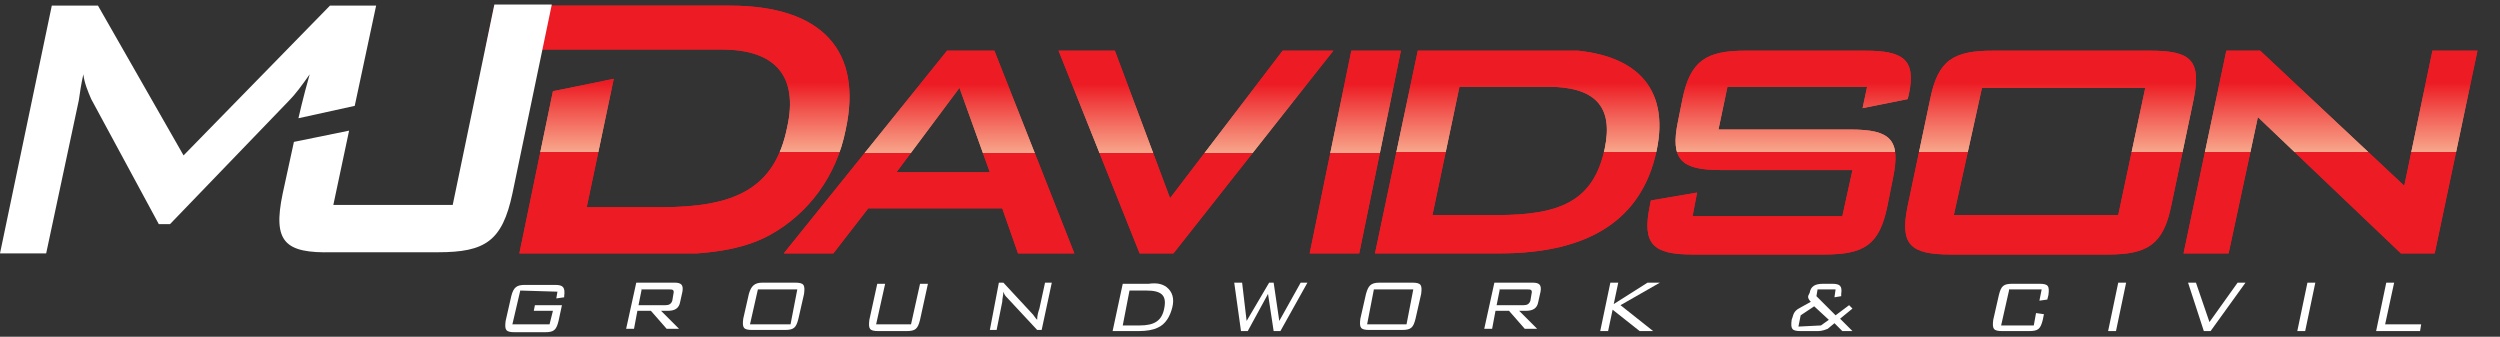 <?xml version="1.0" encoding="utf-8"?>
<!-- Generator: Adobe Illustrator 19.2.1, SVG Export Plug-In . SVG Version: 6.00 Build 0)  -->
<svg version="1.1" id="Layer_1" xmlns="http://www.w3.org/2000/svg" xmlns:xlink="http://www.w3.org/1999/xlink" x="0px" y="0px"
	 viewBox="0 0 222 29.9" style="enable-background:new 0 0 222 29.9;" xml:space="preserve">
<rect x="0" y="0" width="222" height="29.9" fill="#333333" stroke="none"/>
<style type="text/css">
	.st0{clip-path:url(#SVGID_2_);fill:url(#SVGID_3_);}
	.st1{clip-path:url(#SVGID_5_);fill:url(#SVGID_6_);}
	.st2{clip-path:url(#SVGID_8_);fill:url(#SVGID_9_);}
	.st3{clip-path:url(#SVGID_11_);fill:url(#SVGID_12_);}
	.st4{clip-path:url(#SVGID_14_);fill:url(#SVGID_15_);}
	.st5{clip-path:url(#SVGID_17_);fill:url(#SVGID_18_);}
	.st6{clip-path:url(#SVGID_20_);fill:url(#SVGID_21_);}
	.st7{clip-path:url(#SVGID_23_);fill:url(#SVGID_24_);}
	.st8{clip-path:url(#SVGID_26_);fill:url(#SVGID_27_);}
	.st9{clip-path:url(#SVGID_29_);fill:url(#SVGID_30_);}
	.st10{clip-path:url(#SVGID_32_);fill:url(#SVGID_33_);}
	.st11{clip-path:url(#SVGID_35_);fill:url(#SVGID_36_);}
	.st12{clip-path:url(#SVGID_38_);fill:url(#SVGID_39_);}
	.st13{clip-path:url(#SVGID_41_);fill:url(#SVGID_42_);}
	.st14{clip-path:url(#SVGID_44_);fill:url(#SVGID_45_);}
	.st15{clip-path:url(#SVGID_47_);fill:url(#SVGID_48_);}
	.st16{fill:#FFFFFF;}
</style>
<g>
	<g>
		<g>
			<defs>
				<path id="SVGID_1_" d="M85.2,7.8l2.7,7.5h-8.3L85.2,7.8z M84.1,4.5l-14.5,18H74l3.1-4H89l1.4,4h5l-7.1-18
					C88.3,4.5,84.1,4.5,84.1,4.5z"/>
			</defs>
			<clipPath id="SVGID_2_">
				<use xlink:href="#SVGID_1_"  style="overflow:visible;"/>
			</clipPath>
			
				<linearGradient id="SVGID_3_" gradientUnits="userSpaceOnUse" x1="-724.701" y1="1520.642" x2="-723.701" y2="1520.642" gradientTransform="matrix(-5.000000e-07 12.269 12.269 5.000000e-07 -18574.414 8898.756)">
				<stop  offset="0" style="stop-color:#ED1C24"/>
				<stop  offset="0.199" style="stop-color:#F1554E"/>
				<stop  offset="0.5" style="stop-color:#F8A78C"/>
				<stop  offset="0.5" style="stop-color:#F68F7A"/>
				<stop  offset="0.5" style="stop-color:#F1524C"/>
				<stop  offset="0.5" style="stop-color:#ED1C24"/>
				<stop  offset="1" style="stop-color:#ED1C24"/>
			</linearGradient>
			<rect x="69.6" y="4.5" class="st0" width="25.8" height="18.1"/>
		</g>
	</g>
</g>
<g>
	<g>
		<g>
			<defs>
				<path id="SVGID_4_" d="M85.2,7.8l2.7,7.5h-8.3L85.2,7.8z M84.1,4.5l-14.5,18H74l3.1-4H89l1.4,4h5l-7.1-18
					C88.3,4.5,84.1,4.5,84.1,4.5z"/>
			</defs>
			<clipPath id="SVGID_5_">
				<use xlink:href="#SVGID_4_"  style="overflow:visible;"/>
			</clipPath>
			
				<linearGradient id="SVGID_6_" gradientUnits="userSpaceOnUse" x1="-724.701" y1="1520.642" x2="-723.701" y2="1520.642" gradientTransform="matrix(-5.000000e-07 12.269 12.269 5.000000e-07 -18574.414 8898.756)">
				<stop  offset="0" style="stop-color:#ED1C24"/>
				<stop  offset="0.199" style="stop-color:#F1554E"/>
				<stop  offset="0.5" style="stop-color:#F8A78C"/>
				<stop  offset="0.5" style="stop-color:#F68F7A"/>
				<stop  offset="0.5" style="stop-color:#F1524C"/>
				<stop  offset="0.5" style="stop-color:#ED1C24"/>
				<stop  offset="1" style="stop-color:#ED1C24"/>
			</linearGradient>
			<rect x="69.6" y="4.5" class="st1" width="25.8" height="18.1"/>
		</g>
	</g>
</g>
<g>
	<g>
		<g>
			<defs>
				<polygon id="SVGID_7_" points="113.9,4.5 103.9,17.6 99,4.5 94,4.5 101.2,22.5 104.2,22.5 118.4,4.5 				"/>
			</defs>
			<clipPath id="SVGID_8_">
				<use xlink:href="#SVGID_7_"  style="overflow:visible;"/>
			</clipPath>
			
				<linearGradient id="SVGID_9_" gradientUnits="userSpaceOnUse" x1="-724.701" y1="1520.637" x2="-723.701" y2="1520.637" gradientTransform="matrix(-5.000000e-07 12.269 12.269 5.000000e-07 -18550.644 8898.756)">
				<stop  offset="0" style="stop-color:#ED1C24"/>
				<stop  offset="0.199" style="stop-color:#F1554E"/>
				<stop  offset="0.5" style="stop-color:#F8A78C"/>
				<stop  offset="0.5" style="stop-color:#F68F7A"/>
				<stop  offset="0.5" style="stop-color:#F1524C"/>
				<stop  offset="0.5" style="stop-color:#ED1C24"/>
				<stop  offset="1" style="stop-color:#ED1C24"/>
			</linearGradient>
			<rect x="94" y="4.5" class="st2" width="24.4" height="18.1"/>
		</g>
	</g>
</g>
<g>
	<g>
		<g>
			<defs>
				<polygon id="SVGID_10_" points="113.9,4.5 103.9,17.6 99,4.5 94,4.5 101.2,22.5 104.2,22.5 118.4,4.5 				"/>
			</defs>
			<clipPath id="SVGID_11_">
				<use xlink:href="#SVGID_10_"  style="overflow:visible;"/>
			</clipPath>
			
				<linearGradient id="SVGID_12_" gradientUnits="userSpaceOnUse" x1="-724.701" y1="1520.637" x2="-723.701" y2="1520.637" gradientTransform="matrix(-5.000000e-07 12.269 12.269 5.000000e-07 -18550.644 8898.756)">
				<stop  offset="0" style="stop-color:#ED1C24"/>
				<stop  offset="0.199" style="stop-color:#F1554E"/>
				<stop  offset="0.5" style="stop-color:#F8A78C"/>
				<stop  offset="0.5" style="stop-color:#F68F7A"/>
				<stop  offset="0.5" style="stop-color:#F1524C"/>
				<stop  offset="0.5" style="stop-color:#ED1C24"/>
				<stop  offset="1" style="stop-color:#ED1C24"/>
			</linearGradient>
			<rect x="94" y="4.5" class="st3" width="24.4" height="18.1"/>
		</g>
	</g>
</g>
<g>
	<g>
		<g>
			<defs>
				<polygon id="SVGID_13_" points="120,4.5 116.3,22.5 120.7,22.5 124.4,4.5 				"/>
			</defs>
			<clipPath id="SVGID_14_">
				<use xlink:href="#SVGID_13_"  style="overflow:visible;"/>
			</clipPath>
			
				<linearGradient id="SVGID_15_" gradientUnits="userSpaceOnUse" x1="-724.701" y1="1520.643" x2="-723.701" y2="1520.643" gradientTransform="matrix(-5.000000e-07 12.269 12.269 5.000000e-07 -18536.525 8898.756)">
				<stop  offset="0" style="stop-color:#ED1C24"/>
				<stop  offset="0.199" style="stop-color:#F1554E"/>
				<stop  offset="0.5" style="stop-color:#F8A78C"/>
				<stop  offset="0.5" style="stop-color:#F68F7A"/>
				<stop  offset="0.5" style="stop-color:#F1524C"/>
				<stop  offset="0.5" style="stop-color:#ED1C24"/>
				<stop  offset="1" style="stop-color:#ED1C24"/>
			</linearGradient>
			<rect x="116.3" y="4.5" class="st4" width="8.2" height="18.1"/>
		</g>
	</g>
</g>
<g>
	<g>
		<g>
			<defs>
				<polygon id="SVGID_16_" points="120,4.5 116.3,22.5 120.7,22.5 124.4,4.5 				"/>
			</defs>
			<clipPath id="SVGID_17_">
				<use xlink:href="#SVGID_16_"  style="overflow:visible;"/>
			</clipPath>
			
				<linearGradient id="SVGID_18_" gradientUnits="userSpaceOnUse" x1="-724.701" y1="1520.643" x2="-723.701" y2="1520.643" gradientTransform="matrix(-5.000000e-07 12.269 12.269 5.000000e-07 -18536.525 8898.756)">
				<stop  offset="0" style="stop-color:#ED1C24"/>
				<stop  offset="0.199" style="stop-color:#F1554E"/>
				<stop  offset="0.5" style="stop-color:#F8A78C"/>
				<stop  offset="0.5" style="stop-color:#F68F7A"/>
				<stop  offset="0.5" style="stop-color:#F1524C"/>
				<stop  offset="0.5" style="stop-color:#ED1C24"/>
				<stop  offset="1" style="stop-color:#ED1C24"/>
			</linearGradient>
			<rect x="116.3" y="4.5" class="st5" width="8.2" height="18.1"/>
		</g>
	</g>
</g>
<g>
	<g>
		<g>
			<defs>
				<path id="SVGID_19_" d="M129.6,7.7h7.8c4.2,0,5.9,1.7,5.1,5.5c-1,4.7-4,5.9-9.6,5.9h-5.7L129.6,7.7z M125.9,4.5l-3.8,18h11.1
					c7.9,0,12.6-3,13.9-9.1c1.2-5.6-1.8-9-9-9L125.9,4.5L125.9,4.5z"/>
			</defs>
			<clipPath id="SVGID_20_">
				<use xlink:href="#SVGID_19_"  style="overflow:visible;"/>
			</clipPath>
			
				<linearGradient id="SVGID_21_" gradientUnits="userSpaceOnUse" x1="-724.701" y1="1520.68" x2="-723.701" y2="1520.68" gradientTransform="matrix(-5.000000e-07 12.269 12.269 5.000000e-07 -18521.916 8898.626)">
				<stop  offset="0" style="stop-color:#ED1C24"/>
				<stop  offset="0.199" style="stop-color:#F1554E"/>
				<stop  offset="0.5" style="stop-color:#F8A78C"/>
				<stop  offset="0.5" style="stop-color:#F68F7A"/>
				<stop  offset="0.5" style="stop-color:#F1524C"/>
				<stop  offset="0.5" style="stop-color:#ED1C24"/>
				<stop  offset="1" style="stop-color:#ED1C24"/>
			</linearGradient>
			<rect x="122.1" y="4.5" class="st6" width="26.1" height="18.1"/>
		</g>
	</g>
</g>
<g>
	<g>
		<g>
			<defs>
				<path id="SVGID_22_" d="M129.6,7.7h7.8c4.2,0,5.9,1.7,5.1,5.5c-1,4.7-4,5.9-9.6,5.9h-5.7L129.6,7.7z M125.9,4.5l-3.8,18h11.1
					c7.9,0,12.6-3,13.9-9.1c1.2-5.6-1.8-9-9-9L125.9,4.5L125.9,4.5z"/>
			</defs>
			<clipPath id="SVGID_23_">
				<use xlink:href="#SVGID_22_"  style="overflow:visible;"/>
			</clipPath>
			
				<linearGradient id="SVGID_24_" gradientUnits="userSpaceOnUse" x1="-724.701" y1="1520.642" x2="-723.701" y2="1520.642" gradientTransform="matrix(-5.000000e-07 12.269 12.269 5.000000e-07 -18521.455 8898.626)">
				<stop  offset="0" style="stop-color:#ED1C24"/>
				<stop  offset="0.199" style="stop-color:#F1554E"/>
				<stop  offset="0.5" style="stop-color:#F8A78C"/>
				<stop  offset="0.5" style="stop-color:#F68F7A"/>
				<stop  offset="0.5" style="stop-color:#F1524C"/>
				<stop  offset="0.5" style="stop-color:#ED1C24"/>
				<stop  offset="1" style="stop-color:#ED1C24"/>
			</linearGradient>
			<rect x="122.1" y="4.5" class="st7" width="26.1" height="18.1"/>
		</g>
	</g>
</g>
<g>
	<g>
		<g>
			<defs>
				<path id="SVGID_25_" d="M155,4.5c-3.5,0-4.9,0.9-5.6,4.3l-0.4,2c-0.7,3.4,0.3,4.3,3.8,4.3h11.7l-0.9,4.1h-13.3l0.4-2.1l-4.1,0.7
					l-0.1,0.5c-0.7,3.4,0.3,4.3,3.8,4.3H162c3.6,0,4.9-0.9,5.6-4.3l0.5-2.5c0.7-3.4-0.2-4.3-3.8-4.3h-11.7l0.8-3.8h12.4l-0.4,1.9
					l4-0.8l0.1-0.4c0.7-3.2-0.6-3.9-3.9-3.9C165.6,4.5,155,4.5,155,4.5z"/>
			</defs>
			<clipPath id="SVGID_26_">
				<use xlink:href="#SVGID_25_"  style="overflow:visible;"/>
			</clipPath>
			
				<linearGradient id="SVGID_27_" gradientUnits="userSpaceOnUse" x1="-724.701" y1="1520.642" x2="-723.701" y2="1520.642" gradientTransform="matrix(-5.000000e-07 12.269 12.269 5.000000e-07 -18498.508 8898.626)">
				<stop  offset="0" style="stop-color:#ED1C24"/>
				<stop  offset="0.199" style="stop-color:#F1554E"/>
				<stop  offset="0.5" style="stop-color:#F8A78C"/>
				<stop  offset="0.5" style="stop-color:#F68F7A"/>
				<stop  offset="0.5" style="stop-color:#F1524C"/>
				<stop  offset="0.5" style="stop-color:#ED1C24"/>
				<stop  offset="1" style="stop-color:#ED1C24"/>
			</linearGradient>
			<rect x="145.9" y="4.5" class="st8" width="24.4" height="18.1"/>
		</g>
	</g>
</g>
<g>
	<g>
		<g>
			<defs>
				<path id="SVGID_28_" d="M155,4.5c-3.5,0-4.9,0.9-5.6,4.3l-0.4,2c-0.7,3.4,0.3,4.3,3.8,4.3h11.7l-0.9,4.1h-13.3l0.4-2.1l-4.1,0.7
					l-0.1,0.5c-0.7,3.4,0.3,4.3,3.8,4.3H162c3.6,0,4.9-0.9,5.6-4.3l0.5-2.5c0.7-3.4-0.2-4.3-3.8-4.3h-11.7l0.8-3.8h12.4l-0.4,1.9
					l4-0.8l0.1-0.4c0.7-3.2-0.6-3.9-3.9-3.9C165.6,4.5,155,4.5,155,4.5z"/>
			</defs>
			<clipPath id="SVGID_29_">
				<use xlink:href="#SVGID_28_"  style="overflow:visible;"/>
			</clipPath>
			
				<linearGradient id="SVGID_30_" gradientUnits="userSpaceOnUse" x1="-724.701" y1="1520.642" x2="-723.701" y2="1520.642" gradientTransform="matrix(-5.000000e-07 12.269 12.269 5.000000e-07 -18498.508 8898.626)">
				<stop  offset="0" style="stop-color:#ED1C24"/>
				<stop  offset="0.199" style="stop-color:#F1554E"/>
				<stop  offset="0.5" style="stop-color:#F8A78C"/>
				<stop  offset="0.5" style="stop-color:#F68F7A"/>
				<stop  offset="0.5" style="stop-color:#F1524C"/>
				<stop  offset="0.5" style="stop-color:#ED1C24"/>
				<stop  offset="1" style="stop-color:#ED1C24"/>
			</linearGradient>
			<rect x="145.9" y="4.5" class="st9" width="24.4" height="18.1"/>
		</g>
	</g>
</g>
<g>
	<g>
		<g>
			<defs>
				<path id="SVGID_31_" d="M176,7.8h14.5l-2.4,11.3h-14.6L176,7.8z M177,4.5c-3.5,0-4.9,0.8-5.6,4.3l-2,9.5
					c-0.7,3.4,0.2,4.3,3.8,4.3h14c3.5,0,4.9-0.9,5.6-4.3l2-9.5c0.7-3.5-0.3-4.3-3.9-4.3C190.9,4.5,177,4.5,177,4.5z"/>
			</defs>
			<clipPath id="SVGID_32_">
				<use xlink:href="#SVGID_31_"  style="overflow:visible;"/>
			</clipPath>
			
				<linearGradient id="SVGID_33_" gradientUnits="userSpaceOnUse" x1="-724.701" y1="1520.645" x2="-723.701" y2="1520.645" gradientTransform="matrix(-5.000000e-07 12.269 12.269 5.000000e-07 -18474.537 8898.626)">
				<stop  offset="0" style="stop-color:#ED1C24"/>
				<stop  offset="0.199" style="stop-color:#F1554E"/>
				<stop  offset="0.5" style="stop-color:#F8A78C"/>
				<stop  offset="0.5" style="stop-color:#F68F7A"/>
				<stop  offset="0.5" style="stop-color:#F1524C"/>
				<stop  offset="0.5" style="stop-color:#ED1C24"/>
				<stop  offset="1" style="stop-color:#ED1C24"/>
			</linearGradient>
			<rect x="168.7" y="4.5" class="st10" width="26.8" height="18.1"/>
		</g>
	</g>
</g>
<g>
	<g>
		<g>
			<defs>
				<path id="SVGID_34_" d="M176,7.8h14.5l-2.4,11.3h-14.6L176,7.8z M177,4.5c-3.5,0-4.9,0.8-5.6,4.3l-2,9.5
					c-0.7,3.4,0.2,4.3,3.8,4.3h14c3.5,0,4.9-0.9,5.6-4.3l2-9.5c0.7-3.5-0.3-4.3-3.9-4.3C190.9,4.5,177,4.5,177,4.5z"/>
			</defs>
			<clipPath id="SVGID_35_">
				<use xlink:href="#SVGID_34_"  style="overflow:visible;"/>
			</clipPath>
			
				<linearGradient id="SVGID_36_" gradientUnits="userSpaceOnUse" x1="-724.701" y1="1520.644" x2="-723.701" y2="1520.644" gradientTransform="matrix(-5.000000e-07 12.269 12.269 5.000000e-07 -18474.531 8898.626)">
				<stop  offset="0" style="stop-color:#ED1C24"/>
				<stop  offset="0.199" style="stop-color:#F1554E"/>
				<stop  offset="0.5" style="stop-color:#F8A78C"/>
				<stop  offset="0.5" style="stop-color:#F68F7A"/>
				<stop  offset="0.5" style="stop-color:#F1524C"/>
				<stop  offset="0.5" style="stop-color:#ED1C24"/>
				<stop  offset="1" style="stop-color:#ED1C24"/>
			</linearGradient>
			<rect x="168.7" y="4.5" class="st11" width="26.8" height="18.1"/>
		</g>
	</g>
</g>
<g>
	<g>
		<g>
			<defs>
				<polygon id="SVGID_37_" points="216,4.5 213.5,16.5 200.7,4.5 197.7,4.5 193.9,22.5 197.9,22.5 200.5,10.4 213.2,22.5 
					216.2,22.5 220,4.5 				"/>
			</defs>
			<clipPath id="SVGID_38_">
				<use xlink:href="#SVGID_37_"  style="overflow:visible;"/>
			</clipPath>
			
				<linearGradient id="SVGID_39_" gradientUnits="userSpaceOnUse" x1="-724.701" y1="1520.642" x2="-723.701" y2="1520.642" gradientTransform="matrix(-5.000000e-07 12.269 12.269 5.000000e-07 -18449.652 8898.626)">
				<stop  offset="0" style="stop-color:#ED1C24"/>
				<stop  offset="0.199" style="stop-color:#F1554E"/>
				<stop  offset="0.5" style="stop-color:#F8A78C"/>
				<stop  offset="0.5" style="stop-color:#F68F7A"/>
				<stop  offset="0.5" style="stop-color:#F1524C"/>
				<stop  offset="0.5" style="stop-color:#ED1C24"/>
				<stop  offset="1" style="stop-color:#ED1C24"/>
			</linearGradient>
			<rect x="193.9" y="4.5" class="st12" width="26.1" height="18.1"/>
		</g>
	</g>
</g>
<g>
	<g>
		<g>
			<defs>
				<polygon id="SVGID_40_" points="216,4.5 213.5,16.5 200.7,4.5 197.7,4.5 193.9,22.5 197.9,22.5 200.5,10.4 213.2,22.5 
					216.2,22.5 220,4.5 				"/>
			</defs>
			<clipPath id="SVGID_41_">
				<use xlink:href="#SVGID_40_"  style="overflow:visible;"/>
			</clipPath>
			
				<linearGradient id="SVGID_42_" gradientUnits="userSpaceOnUse" x1="-724.701" y1="1520.642" x2="-723.701" y2="1520.642" gradientTransform="matrix(-5.000000e-07 12.269 12.269 5.000000e-07 -18449.652 8898.626)">
				<stop  offset="0" style="stop-color:#ED1C24"/>
				<stop  offset="0.199" style="stop-color:#F1554E"/>
				<stop  offset="0.5" style="stop-color:#F8A78C"/>
				<stop  offset="0.5" style="stop-color:#F68F7A"/>
				<stop  offset="0.5" style="stop-color:#F1524C"/>
				<stop  offset="0.5" style="stop-color:#ED1C24"/>
				<stop  offset="1" style="stop-color:#ED1C24"/>
			</linearGradient>
			<rect x="193.9" y="4.5" class="st13" width="26.1" height="18.1"/>
		</g>
	</g>
</g>
<g>
	<g>
		<g>
			<defs>
				<path id="SVGID_43_" d="M43.9,0.5l-0.8,3.9H55h2.3h6.8c4.8,0,6.8,2.4,5.8,6.9c-1.1,5.5-4.7,7.1-11.2,7.1h-6.6L54.5,7l-5.4,1.1
					l-3,14.5h12.8c3.9,0,7-0.4,9.4-1.7c3.5-1.9,6-5.3,6.8-9.4c1.5-6.9-2-11-10.3-11C64.8,0.5,43.9,0.5,43.9,0.5z"/>
			</defs>
			<clipPath id="SVGID_44_">
				<use xlink:href="#SVGID_43_"  style="overflow:visible;"/>
			</clipPath>
			
				<linearGradient id="SVGID_45_" gradientUnits="userSpaceOnUse" x1="-724.701" y1="1520.679" x2="-723.701" y2="1520.679" gradientTransform="matrix(-5.000000e-07 12.269 12.269 5.000000e-07 -18597.31 8898.607)">
				<stop  offset="0" style="stop-color:#ED1C24"/>
				<stop  offset="0.199" style="stop-color:#F1554E"/>
				<stop  offset="0.5" style="stop-color:#F8A78C"/>
				<stop  offset="0.5" style="stop-color:#F68F7A"/>
				<stop  offset="0.5" style="stop-color:#F1524C"/>
				<stop  offset="0.5" style="stop-color:#ED1C24"/>
				<stop  offset="1" style="stop-color:#ED1C24"/>
			</linearGradient>
			<rect x="43" y="0.5" class="st14" width="33.5" height="22"/>
		</g>
	</g>
</g>
<g>
	<g>
		<g>
			<defs>
				<path id="SVGID_46_" d="M43.9,0.5l-0.8,3.9H55h2.3h6.8c4.8,0,6.8,2.4,5.8,6.9c-1.1,5.5-4.7,7.1-11.2,7.1h-6.6L54.5,7l-5.4,1.1
					l-3,14.5h12.8c3.9,0,7-0.4,9.4-1.7c3.5-1.9,6-5.3,6.8-9.4c1.5-6.9-2-11-10.3-11C64.8,0.5,43.9,0.5,43.9,0.5z"/>
			</defs>
			<clipPath id="SVGID_47_">
				<use xlink:href="#SVGID_46_"  style="overflow:visible;"/>
			</clipPath>
			
				<linearGradient id="SVGID_48_" gradientUnits="userSpaceOnUse" x1="-724.701" y1="1520.636" x2="-723.701" y2="1520.636" gradientTransform="matrix(-5.000000e-07 12.269 12.269 5.000000e-07 -18596.781 8898.607)">
				<stop  offset="0" style="stop-color:#ED1C24"/>
				<stop  offset="0.199" style="stop-color:#F1554E"/>
				<stop  offset="0.5" style="stop-color:#F8A78C"/>
				<stop  offset="0.5" style="stop-color:#F68F7A"/>
				<stop  offset="0.5" style="stop-color:#F1524C"/>
				<stop  offset="0.5" style="stop-color:#ED1C24"/>
				<stop  offset="1" style="stop-color:#ED1C24"/>
			</linearGradient>
			<rect x="43" y="0.5" class="st15" width="33.5" height="22"/>
		</g>
	</g>
</g>
<g>
	<path class="st16" d="M46.2,25.8l-0.7,3h3.3l0.3-1.2h-1.7l0.1-0.5h2.4l-0.3,1.4c-0.2,0.8-0.4,1-1.2,1h-2.7c-0.8,0-0.9-0.2-0.8-1
		l0.5-2.2c0.2-0.8,0.5-1,1.2-1h2.7c0.7,0,0.9,0.2,0.8,1v0.1l-0.7,0.1l0.1-0.6L46.2,25.8L46.2,25.8z"/>
	<path class="st16" d="M56.5,25.1h3.4c0.6,0,0.8,0.2,0.7,0.8l-0.2,0.9c-0.1,0.6-0.5,0.8-1.1,0.8h-0.6l1.6,1.6h-1.1l-1.4-1.6h-1.2
		l-0.3,1.6h-0.7L56.5,25.1z M57,25.6l-0.3,1.5h2.4c0.3,0,0.5-0.1,0.6-0.4l0.1-0.6c0.1-0.4-0.1-0.4-0.4-0.4H57L57,25.6L57,25.6z"/>
	<path class="st16" d="M67.7,25.1h2.9c0.8,0,0.9,0.2,0.8,1l-0.5,2.2c-0.2,0.8-0.4,1-1.2,1h-2.9c-0.8,0-0.9-0.2-0.8-1l0.5-2.2
		C66.7,25.4,67,25.1,67.7,25.1 M70.2,28.8l0.6-3.1h-3.5l-0.7,3.1H70.2z"/>
	<path class="st16" d="M77.8,28.8h3.1l0.8-3.6h0.7l-0.7,3.2c-0.2,0.8-0.4,1-1.2,1H78c-0.8,0-0.9-0.2-0.8-1l0.7-3.2h0.7L77.8,28.8z"
		/>
	<path class="st16" d="M88.7,25.1h0.4l2.6,2.8c0.1,0.1,0.2,0.3,0.4,0.5c0-0.4,0.1-0.7,0.2-1l0.5-2.3h0.6l-0.9,4.2h-0.4l-2.7-2.9
		c-0.1-0.1-0.2-0.2-0.3-0.5c0,0.3-0.1,0.6-0.1,0.9l-0.5,2.5h-0.6L88.7,25.1z"/>
	<path class="st16" d="M103.6,25.5c0.5,0.4,0.7,1,0.5,1.8s-0.6,1.5-1.3,1.8c-0.4,0.2-1,0.3-1.7,0.3h-2.3l0.9-4.2h2.3
		C102.7,25.1,103.2,25.2,103.6,25.5 M100.3,25.8l-0.6,3.1h1.5c1.3,0,2-0.4,2.2-1.6c0.2-1.1-0.3-1.5-1.6-1.5H100.3z"/>
	<polygon class="st16" points="109.6,25.1 110.3,25.1 110.7,28.5 112.7,25.1 113.1,25.1 113.6,28.5 115.5,25.1 116.1,25.1 
		113.7,29.4 113.1,29.4 112.6,26.1 110.8,29.4 110.2,29.4 	"/>
	<path class="st16" d="M122.5,25.1h2.9c0.8,0,0.9,0.2,0.8,1l-0.5,2.2c-0.2,0.8-0.4,1-1.2,1h-2.9c-0.8,0-0.9-0.2-0.8-1l0.5-2.2
		C121.5,25.4,121.7,25.1,122.5,25.1 M124.9,28.8l0.6-3.1H122l-0.6,3.1H124.9z"/>
	<path class="st16" d="M132.7,25.1h3.4c0.6,0,0.8,0.2,0.7,0.8l-0.2,0.9c-0.1,0.6-0.5,0.8-1.1,0.8h-0.6l1.6,1.6h-1.1l-1.4-1.6h-1.2
		l-0.3,1.6h-0.7L132.7,25.1z M133.2,25.6l-0.3,1.5h2.4c0.3,0,0.5-0.1,0.6-0.4l0.1-0.6c0.1-0.4-0.1-0.4-0.4-0.4h-2.4L133.2,25.6
		L133.2,25.6z"/>
	<polygon class="st16" points="143,25.1 143.7,25.1 143.3,27 146.3,25.1 147.4,25.1 143.9,27.1 146.8,29.4 145.6,29.4 143.2,27.5 
		142.8,29.4 142.1,29.4 	"/>
	<path class="st16" d="M161.3,29.4h-1.4c-0.8,0-0.9-0.2-0.8-1l0.1-0.3c0.1-0.4,0.3-0.6,0.7-0.8l0.9-0.5c-0.2-0.2-0.3-0.4-0.2-0.6
		l0.1-0.2c0.1-0.6,0.5-0.8,1.2-0.8h0.8c0.7,0,0.9,0.2,0.8,0.9v0.2l-0.6,0.1l0.1-0.7h-1.6l-0.1,0.6L163,28l1.2-0.9l0.3,0.3l-1.1,0.9
		l1.1,1.1h-0.9l-0.7-0.7l-0.6,0.5C161.8,29.4,161.6,29.4,161.3,29.4 M161.7,28.9l0.7-0.5l-1.3-1.2l-1.2,0.8l-0.2,1L161.7,28.9
		L161.7,28.9z"/>
	<path class="st16" d="M178.4,25.8l-0.7,3.1h2.9l0.2-1.1l0.7,0.1l-0.1,0.5c-0.2,0.8-0.4,1-1.2,1h-2.4c-0.8,0-0.9-0.2-0.8-1l0.5-2.2
		c0.2-0.8,0.4-1,1.2-1h2.4c0.8,0,0.9,0.2,0.8,1l-0.1,0.4l-0.7,0.1l0.2-1h-2.9V25.8z"/>
	<polygon class="st16" points="188.1,25.1 188.8,25.1 187.9,29.4 187.2,29.4 	"/>
	<polygon class="st16" points="194.3,25.1 195,25.1 196.2,28.6 198.7,25.1 199.4,25.1 196.3,29.4 195.7,29.4 	"/>
	<polygon class="st16" points="204.9,25.1 205.6,25.1 204.7,29.4 204,29.4 	"/>
	<polygon class="st16" points="211.9,25.1 212.6,25.1 211.8,28.8 215,28.8 214.9,29.4 211,29.4 	"/>
	<path class="st16" d="M4.6,0.5h4.1l7.6,13.3l13-13.3h4.1l-1.9,8.9l-5,1.1c0,0,0.4-1.8,1-3.9c-0.7,1-1.3,1.8-1.8,2.3l-10.6,11h-1
		l-6-11.1C7.8,8.1,7.5,7.4,7.4,6.6C7.2,7.5,7.1,8.2,7,8.9L4.1,22.5H0L4.6,0.5z"/>
	<path class="st16" d="M25.1,17.2l1-4.6l4.9-1l-1.4,6.6h10.6l3.7-17.8H49l-3.5,16.8c-0.9,4.2-2.4,5.2-6.6,5.2h-9.4
		C25.3,22.5,24.2,21.5,25.1,17.2"/>
</g>
</svg>
